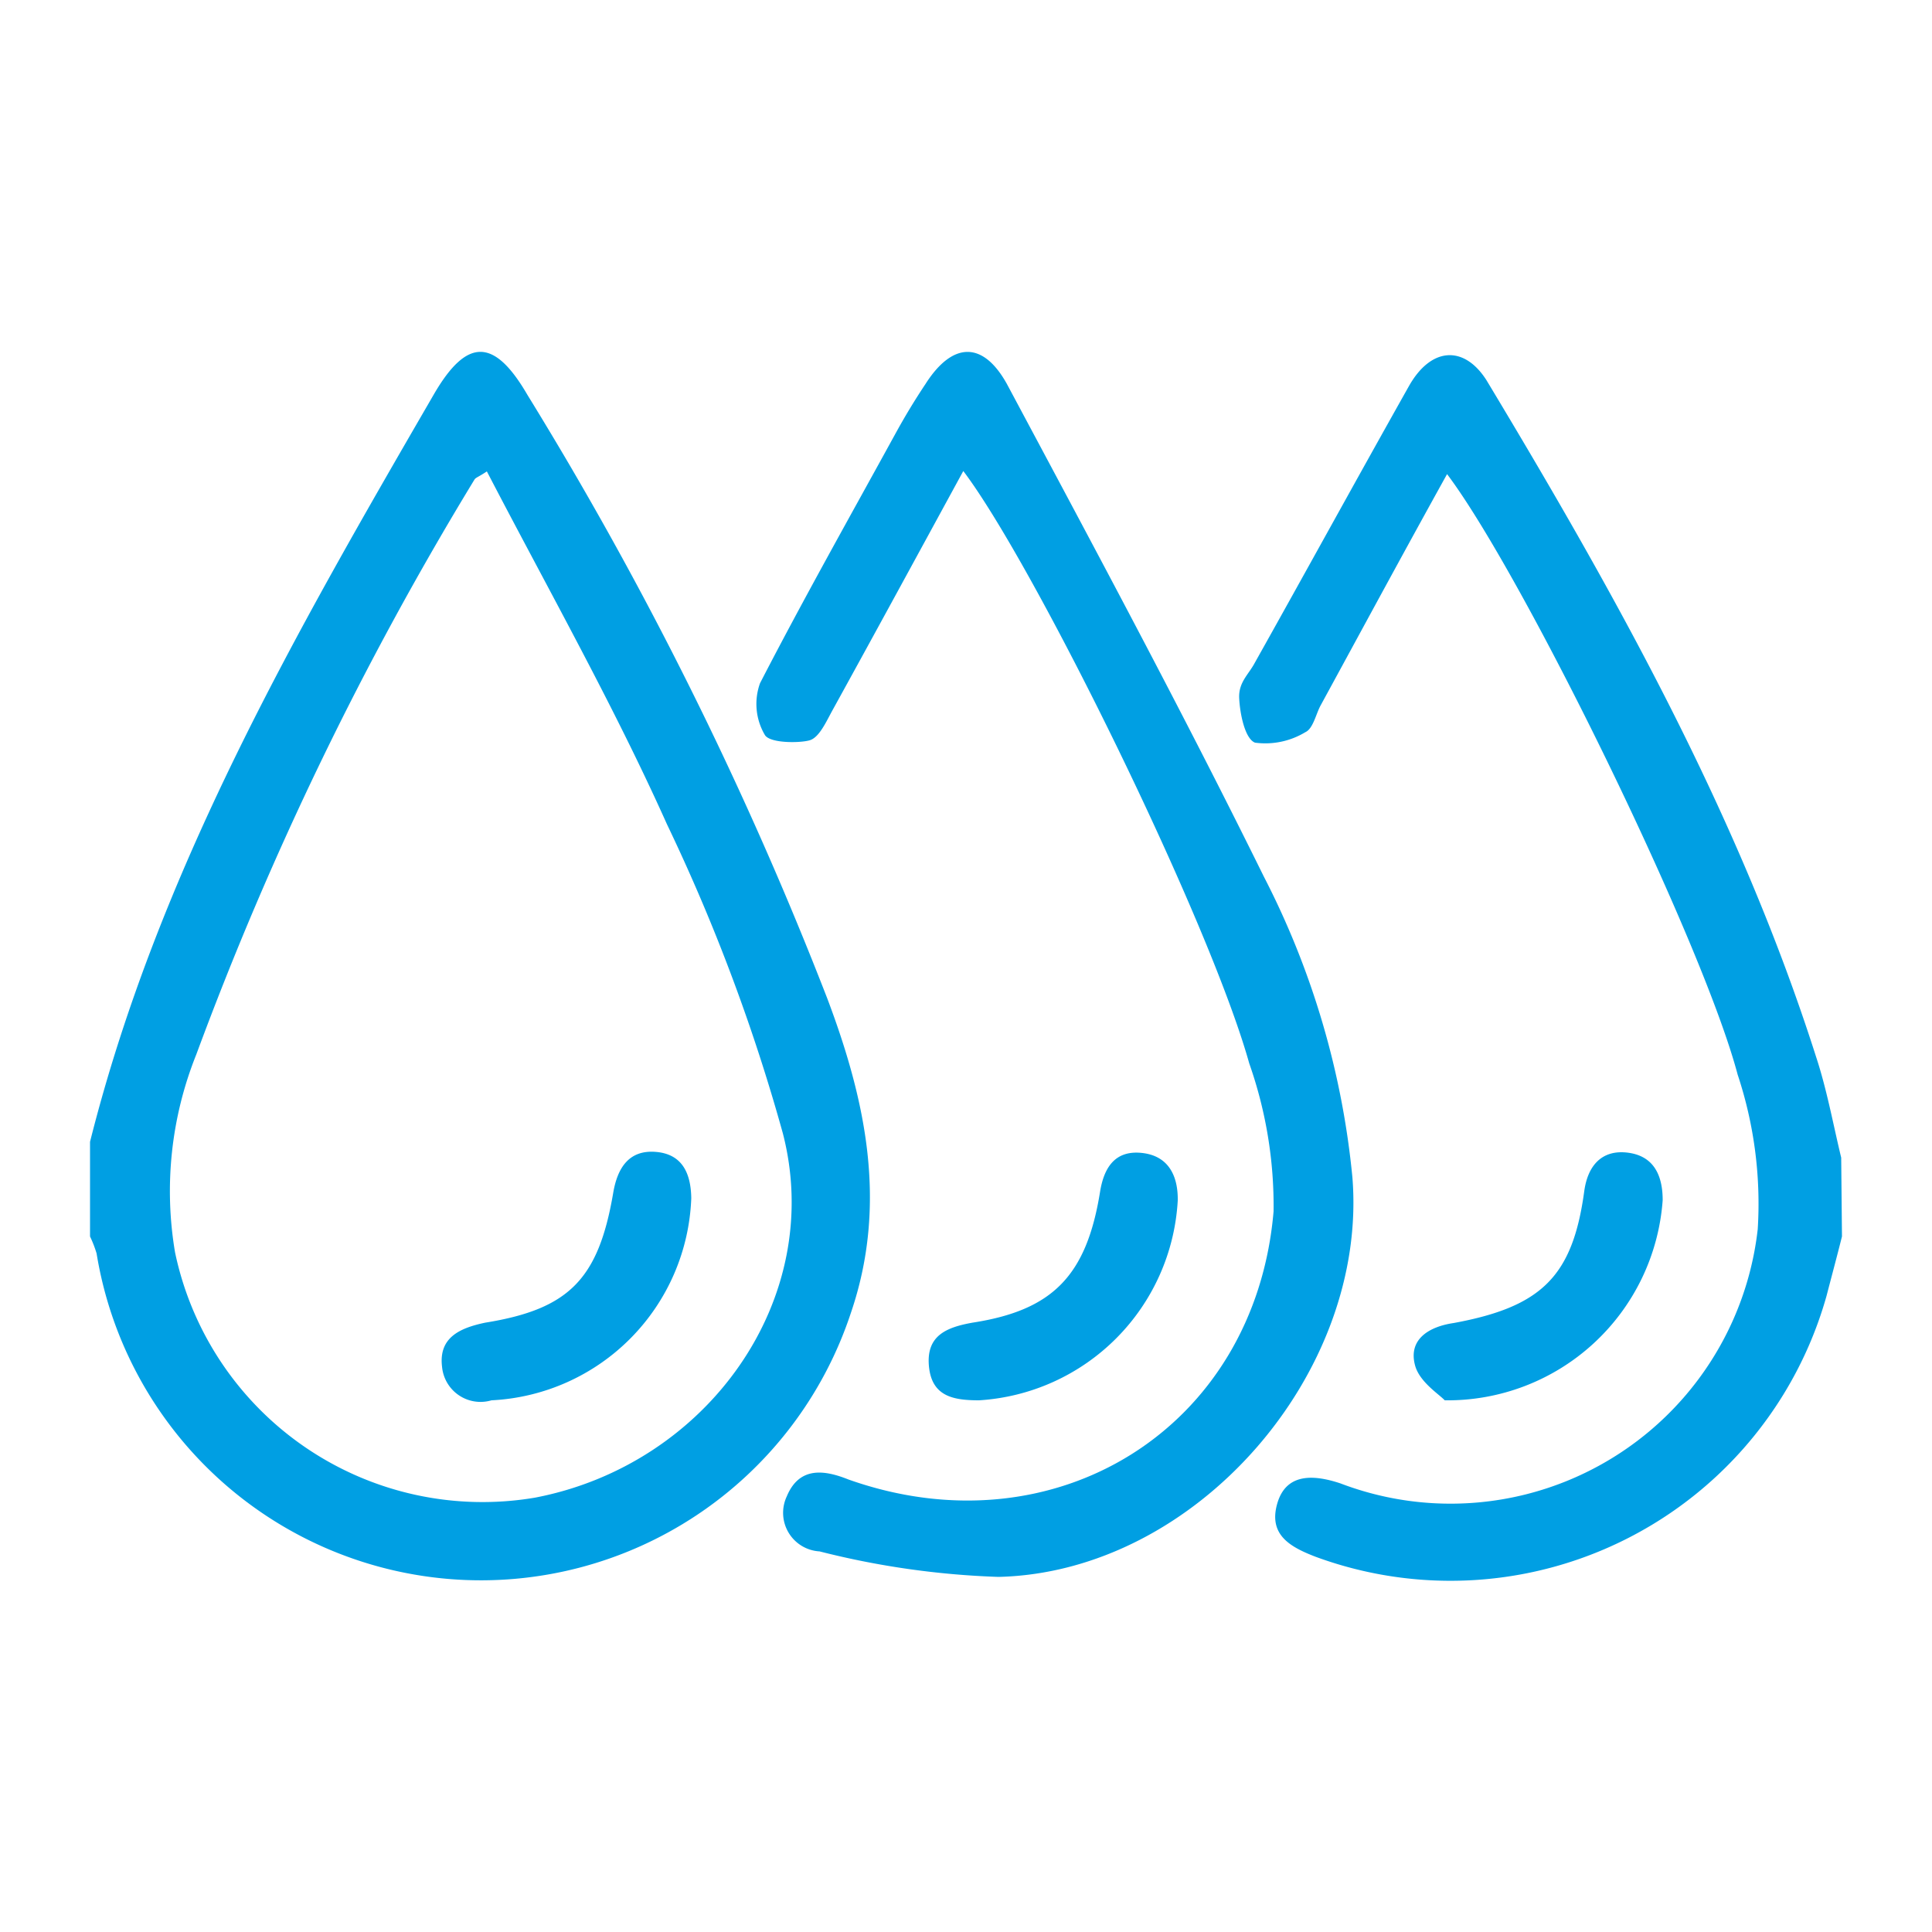 <?xml version="1.0" encoding="UTF-8"?> <svg xmlns="http://www.w3.org/2000/svg" id="Capa_1" data-name="Capa 1" viewBox="0 0 50 50"><title>tintas</title><path d="M2.33,29.55c1.76-7,5.32-13.17,8.89-19.33.86-1.49,1.57-1.48,2.43,0a95.87,95.87,0,0,1,7.76,15.62c1,2.65,1.57,5.33.61,8.14A10.08,10.08,0,0,1,2.5,32.44,3,3,0,0,0,2.33,32ZM12.6,12.2c-.21.14-.29.16-.32.21a85.76,85.76,0,0,0-7.2,14.88,9.5,9.5,0,0,0-.55,5.12,8.13,8.13,0,0,0,9.31,6.35c4.46-.85,7.53-5.13,6.42-9.43a48.53,48.53,0,0,0-3-8C15.88,18.25,14.19,15.26,12.6,12.2Z" fill="#009fe3"></path><path d="M47.67,32c-.13.52-.26,1-.4,1.54a10.11,10.11,0,0,1-13.22,6.75c-.65-.25-1.22-.56-1-1.36s.92-.78,1.64-.54a8,8,0,0,0,10.8-6.58,10.59,10.59,0,0,0-.52-4c-.92-3.47-5.56-12.94-7.52-15.54-1.11,2-2.19,4-3.28,6-.12.23-.19.59-.39.68a2,2,0,0,1-1.3.27c-.26-.1-.39-.74-.41-1.15s.24-.61.4-.91c1.34-2.39,2.66-4.8,4-7.18.57-1,1.42-1.05,2-.14C41.81,15.39,45,21.08,47,27.35c.28.85.44,1.74.65,2.61Z" fill="#009fe3"></path><path d="M24.93,12.19c-1.14,2.09-2.26,4.15-3.39,6.2-.16.29-.34.7-.59.77s-1,.08-1.15-.13a1.58,1.58,0,0,1-.13-1.35c1.12-2.17,2.32-4.3,3.5-6.45q.36-.66.78-1.29c.7-1.1,1.49-1.12,2.11,0,2.26,4.23,4.53,8.45,6.65,12.75A21.46,21.46,0,0,1,35,30.47c.41,5.07-4.05,10.22-9.16,10.34a21.63,21.63,0,0,1-4.63-.66,1,1,0,0,1-.85-1.42c.33-.8,1-.68,1.6-.44,5.34,1.89,10.52-1.32,11-6.94a11.11,11.11,0,0,0-.63-3.83C31.3,23.83,26.77,14.62,24.93,12.19Z" fill="#009fe3"></path><path d="M37.39,36.24c-.15-.16-.66-.48-.77-.91-.18-.68.38-1,1-1.09,2.28-.42,3.08-1.21,3.38-3.41.09-.67.46-1.08,1.12-1s.91.56.91,1.23A5.58,5.58,0,0,1,37.39,36.24Z" fill="#009fe3"></path><path d="M25.34,36.24c-.67,0-1.23-.1-1.3-.89s.46-1,1.13-1.12c2.07-.32,2.95-1.21,3.3-3.39.11-.68.43-1.08,1.1-1s.92.59.91,1.23A5.49,5.49,0,0,1,25.34,36.24Z" fill="#009fe3"></path><path d="M12.72,36.24a1,1,0,0,1-1.28-.87c-.09-.75.45-1,1.12-1.14,2.17-.35,2.93-1.13,3.31-3.36.11-.65.41-1.11,1.09-1.06s.92.53.93,1.2A5.44,5.44,0,0,1,12.72,36.24Z" fill="#009fe3"></path></svg> 